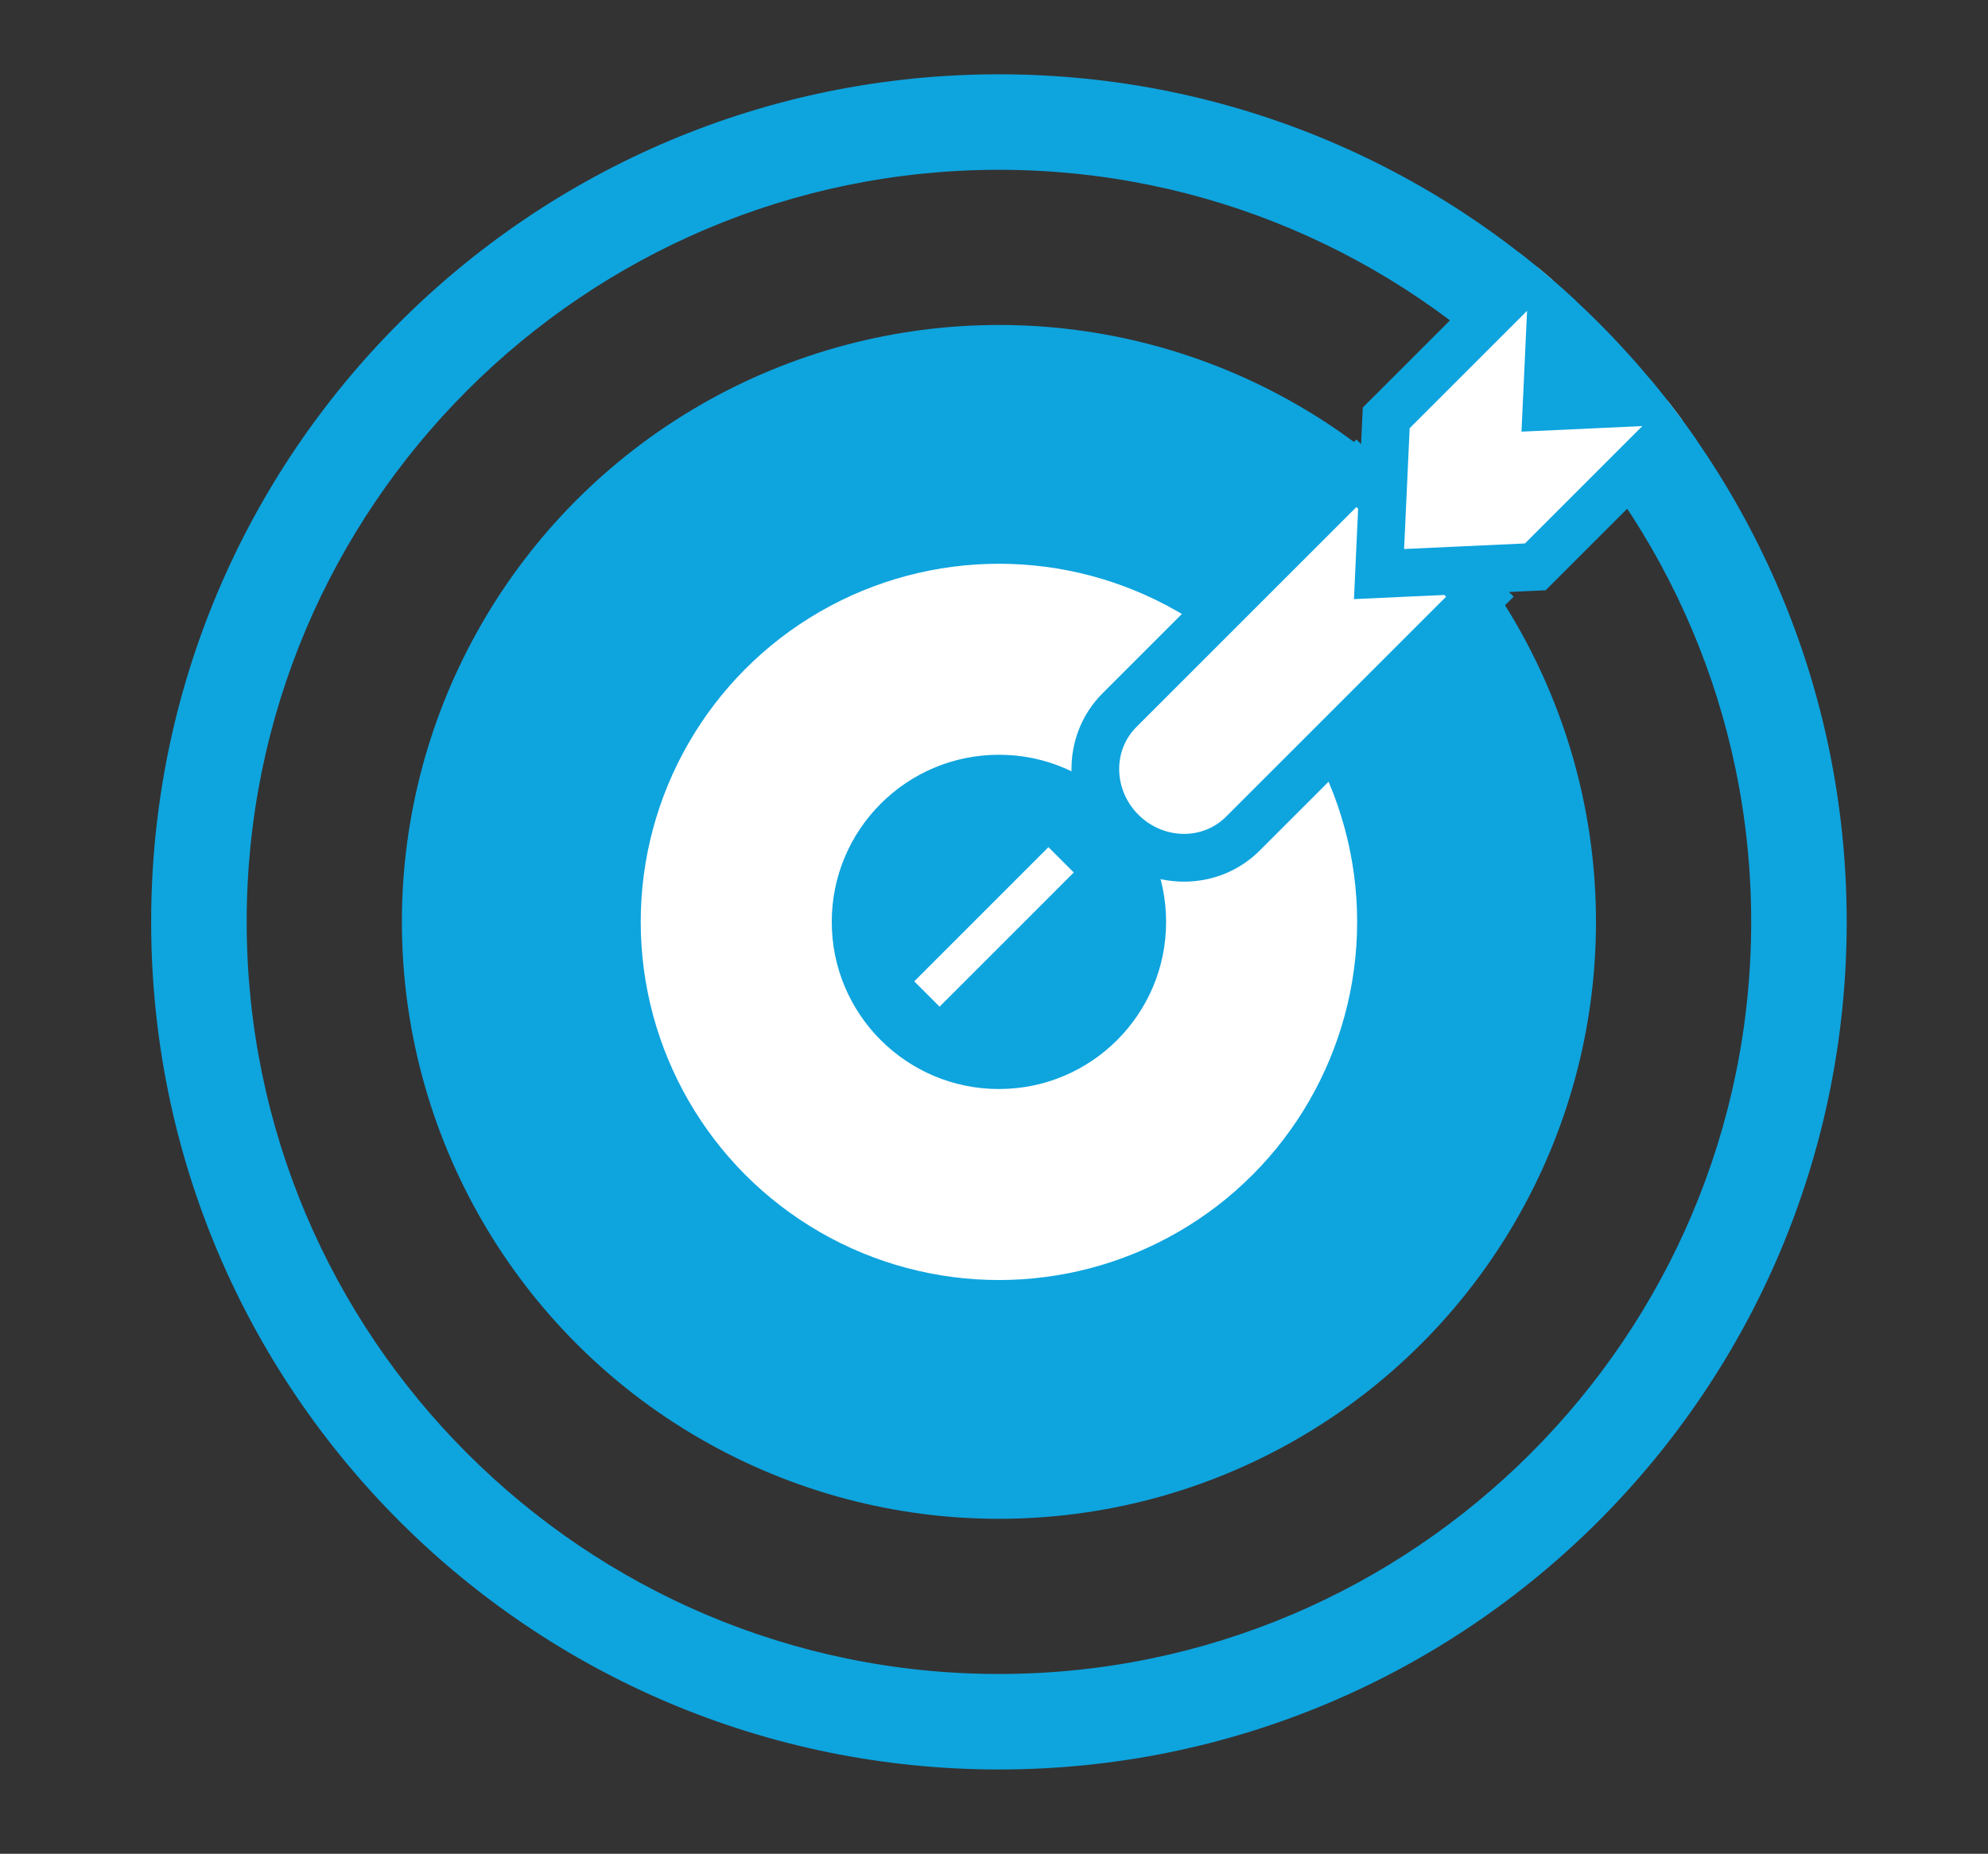 <?xml version="1.0" encoding="utf-8"?>
<!-- Generator: Adobe Illustrator 16.0.3, SVG Export Plug-In . SVG Version: 6.00 Build 0)  -->
<!DOCTYPE svg PUBLIC "-//W3C//DTD SVG 1.1//EN" "http://www.w3.org/Graphics/SVG/1.1/DTD/svg11.dtd">
<svg version="1.1" xmlns="http://www.w3.org/2000/svg" xmlns:xlink="http://www.w3.org/1999/xlink" x="0px" y="0px"
	 width="166.492px" height="155.288px" viewBox="0 0 166.492 155.288" enable-background="new 0 0 166.492 155.288"
	 xml:space="preserve">
<rect x="0" y="0" width="166.492" height="155.288" fill="#333333" stroke="none"/>
<g id="Layer_1" display="none">
	<g display="inline">
		<path fill="#0EA4DE" d="M-342.332,8c34.738,0,63,28.262,63,63s-28.262,63-63,63s-63-28.262-63-63S-377.07,8-342.332,8 M-342.332,0
			c-39.212,0-71,31.788-71,71c0,39.213,31.788,71,71,71c39.213,0,71-31.787,71-71C-271.332,31.788-303.119,0-342.332,0L-342.332,0z"
			/>
	</g>
	<path display="inline" fill="#0EA4DE" d="M-400.779,76.611V66.228l39.618-15.975V60.77l-27.223,10.65l27.223,10.65v10.517
		L-400.779,76.611z"/>
	<path display="inline" fill="#0EA4DE" d="M-331.333,24.826h11.545l-33.542,93.188h-11.546L-331.333,24.826z"/>
	<path display="inline" fill="#0EA4DE" d="M-323.503,92.587V82.07l27.223-10.65l-27.223-10.65V50.253l39.619,15.975v10.384
		L-323.503,92.587z"/>
</g>
<g id="Layer_2">
	<g>
		<path fill="#0EA4DE" d="M83.659,14.224c34.738,0,63,28.262,63,63s-28.262,63-63,63s-63-28.262-63-63S48.921,14.224,83.659,14.224
			 M83.659,6.224c-39.212,0-71,31.788-71,71c0,39.213,31.788,71,71,71c39.213,0,71-31.787,71-71
			C154.659,38.012,122.872,6.224,83.659,6.224L83.659,6.224z"/>
	</g>
	<circle fill="#0EA4DE" cx="83.659" cy="77.224" r="50.002"/>
	<circle fill="#FFFFFF" cx="83.659" cy="77.224" r="30"/>
	<circle fill="#0EA4DE" cx="83.659" cy="77.224" r="14"/>
	
		<line fill="#FFFFFF" stroke="#FFFFFF" stroke-width="3" stroke-linecap="square" stroke-linejoin="round" stroke-miterlimit="10" x1="87.806" y1="73.084" x2="78.687" y2="82.204"/>
	<g>
		<defs>
			<path id="SVGID_1_" d="M83.659,6.224c-39.212,0-71,31.788-71,71c0,39.213,31.788,71,71,71c39.213,0,71-31.787,71-71
				C154.659,38.012,122.872,6.224,83.659,6.224L83.659,6.224z"/>
		</defs>
		<clipPath id="SVGID_2_">
			<use xlink:href="#SVGID_1_"  overflow="visible"/>
		</clipPath>
		<g clip-path="url(#SVGID_2_)">
			<g>
				<path fill="#FFFFFF" d="M99.163,71.851c-1.966,0-3.827-0.779-5.24-2.192c-2.851-2.85-2.928-7.412-0.172-10.168L113.6,39.642
					l10.338,10.338l-19.849,19.849C102.785,71.133,101.035,71.851,99.163,71.851L99.163,71.851z"/>
				<path fill="#0EA4DE" d="M113.6,42.471l7.51,7.51l-18.435,18.435c-0.96,0.959-2.226,1.436-3.512,1.436
					c-1.368,0-2.758-0.538-3.826-1.606c-2.074-2.074-2.151-5.36-0.172-7.34L113.6,42.471 M113.6,36.814l-2.828,2.828L92.337,58.076
					c-3.536,3.537-3.459,9.367,0.172,12.997c1.791,1.792,4.154,2.778,6.654,2.778c2.406,0,4.658-0.926,6.34-2.607l18.435-18.435
					l2.829-2.829l-2.829-2.829l-7.51-7.51L113.6,36.814L113.6,36.814z"/>
			</g>
			<g>
				<polygon fill="#FFFFFF" points="116.095,35.001 130.124,20.972 129.521,34.059 142.608,33.455 128.578,47.485 115.492,48.087 
									"/>
				<path fill="#0EA4DE" d="M127.889,26.036l-0.466,10.122l10.121-0.467l-9.832,9.832l-10.121,0.466l0.466-10.121L127.889,26.036
					 M137.909,35.194L137.909,35.194 M132.359,15.909l-7.299,7.298l-9.832,9.832l-1.097,1.096l-0.071,1.548l-0.466,10.121
					l-0.201,4.381l4.381-0.202l10.121-0.466l1.549-0.071l1.096-1.096l9.832-9.832l7.3-7.3l-10.313,0.476l-5.739,0.265l0.265-5.74
					L132.359,15.909L132.359,15.909z"/>
			</g>
		</g>
	</g>
</g>
<g id="Layer_3" display="none">
	<g display="inline">
		<path fill="#FFFFFF" d="M85.523,145c-36.944,0-67-30.056-67-67s30.056-67,67-67s67,30.056,67,67S122.468,145,85.523,145z"/>
		<path fill="#0EA4DE" d="M85.523,15c34.738,0,63,28.262,63,63s-28.262,63-63,63s-63-28.262-63-63S50.785,15,85.523,15 M85.523,7
			c-39.213,0-71,31.788-71,71c0,39.213,31.787,71,71,71s71-31.787,71-71C156.523,38.788,124.736,7,85.523,7L85.523,7z"/>
	</g>
	<g display="inline">
		<polygon fill="#FFFFFF" points="46.083,76.81 46.763,42.995 80.39,39.363 135.386,89.746 101.079,127.192 		"/>
		<path fill="#0EA4DE" d="M79.054,43.437l50.813,46.551l-29.029,31.686L50.024,75.122L50.6,46.509L79.054,43.437 M81.727,35.289
			l-38.801,4.19l-0.784,39.018l59.179,54.215l39.585-43.208L81.727,35.289L81.727,35.289z"/>
	</g>
	
		<circle display="inline" fill="none" stroke="#0EA4DE" stroke-width="6" stroke-miterlimit="10" cx="68.938" cy="63.737" r="7.529"/>
	<path display="inline" fill="none" stroke="#0EA4DE" stroke-width="6" stroke-linecap="round" stroke-miterlimit="10" d="
		M53.909,41.266c-6.5-5.977,22.558-19,15.029,17"/>
</g>
</svg>
